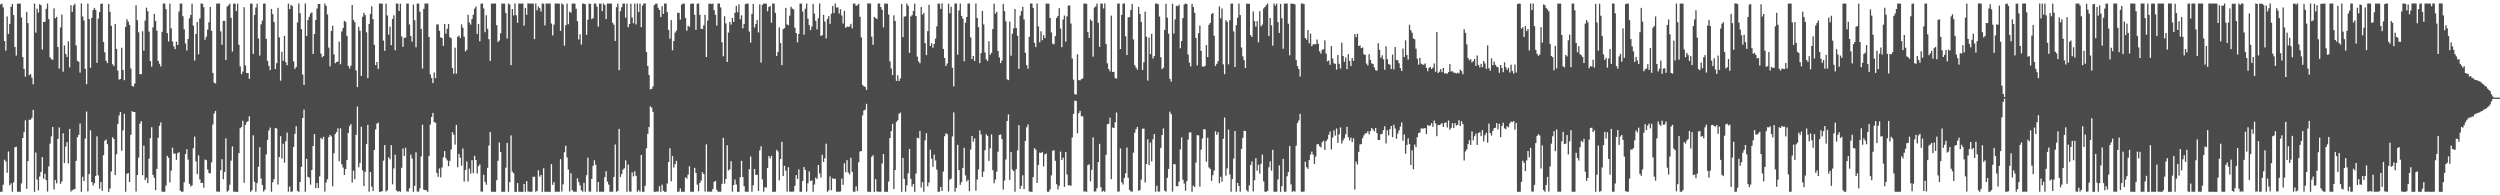 <?xml version="1.0" encoding="UTF-8"?>
<svg xmlns="http://www.w3.org/2000/svg" width="1920" height="150">
  <path d="M0 3.400h1v143.915H0zM1 2.750h1v144.479H1zM2 5.657h1v136.239H2zM3 31.478h1v91.130H3zM4 38.889h1v85.170H4zM5 12.645h1v119.999H5zM6 26.083h1v90.233H6zM7 18.342h1v123.901H7zM8 5.233h1v135.628H8zM9 3.062h1v144.214H9zM10 11.580h1v128.503H10zM11 36.098h1v76.985H11zM12 42.688h1v70.022H12zM13 2.821h1v144.443H13zM14 2.882h1v144.344H14zM15 2.645h1v144.704H15zM16 13.438h1v127.406H16zM17 43.821h1v62.172H17zM18 52.934h1v48.578H18zM19 58.881h1v33.527H19zM20 9.127h1v135.854H20zM21 17.784h1v105.958H21zM22 57.761h1v34.177H22zM23 56.809h1v35.167H23zM24 59.634h1v30.863H24zM25 64.729h1v19.664H25zM26 2.689h1v144.594H26zM27 25.096h1v92.035H27zM28 6.609h1v131.338H28zM29 9.617h1v136.640H29zM30 3.201h1v132.363H30zM31 4.052h1v128.008H31zM32 38.031h1v82.656H32zM33 16.838h1v120.469H33zM34 16.728h1v116.740H34zM35 6.753h1v131.642H35zM36 2.728h1v144.422H36zM37 14.678h1v113.182H37zM38 44.035h1v66.227H38zM39 45.511h1v59.186H39zM40 45.902h1v51.584H40zM41 6.414h1v139.121H41zM42 14.017h1v124.294H42zM43 12.907h1v127.929H43zM44 36.037h1v70.658H44zM45 52.685h1v45.208H45zM46 21.084h1v120.083H46zM47 11.185h1v128.197H47zM48 55.025h1v47.321H48zM49 34.906h1v90.237H49zM50 41.390h1v71.160H50zM51 43.656h1v65.559H51zM52 31.752h1v93.767H52zM53 51.736h1v47.286H53zM54 4.004h1v143.170H54zM55 9.090h1v137.076H55zM56 4.221h1v141.270H56zM57 2.877h1v142.263H57zM58 34.899h1v88.618H58zM59 46.711h1v58.595H59zM60 47.461h1v56.061H60zM61 55.734h1v39.155H61zM62 2.672h1v144.629H62zM63 12.650h1v123.109H63zM64 15.675h1v123.444H64zM65 52.784h1v53.602H65zM66 64.689h1v20.961H66zM67 2.787h1v144.211H67zM68 14.529h1v119.187H68zM69 52.020h1v48.052H69zM70 13.742h1v126.028H70zM71 7.744h1v134.751H71zM72 6.033h1v134.715H72zM73 7.572h1v127.530H73zM74 48.197h1v56.508H74zM75 14.316h1v120.354H75zM76 9.266h1v135.641H76zM77 3.010h1v136.807H77zM78 2.722h1v143.797H78zM79 32.185h1v86.991H79zM80 40.206h1v67.881H80zM81 46.640h1v60.597H81zM82 48.488h1v62.280H82zM83 3.014h1v144.335H83zM84 9.085h1v135.701H84zM85 19.811h1v111.929H85zM86 49.343h1v56.088H86zM87 50.745h1v56.030H87zM88 18.392h1v116.076H88zM89 37.477h1v80.993H89zM90 54.180h1v41.119H90zM91 61.177h1v27.531H91zM92 60.650h1v25.292H92zM93 36.605h1v79.141H93zM94 53.750h1v46.419H94zM95 61.606h1v25.783H95zM96 20.640h1v126.619H96zM97 14.722h1v118.777H97zM98 16.572h1v116.332H98zM99 19.105h1v120.740H99zM100 52.564h1v50.939H100zM101 65.929h1v19.513H101zM102 66.523h1v19.510H102zM103 64.132h1v21.924H103zM104 4.032h1v143.060H104zM105 15.520h1v118.885H105zM106 24.770h1v96.277H106zM107 56.946h1v37.979H107zM108 56.972h1v36.062H108zM109 24.023h1v110.510H109zM110 38.896h1v72.936H110zM111 15.745h1v122.532H111zM112 5.902h1v130.644H112zM113 8.660h1v131.996H113zM114 24.269h1v97.601H114zM115 46.860h1v59.238H115zM116 51.264h1v46.477H116zM117 20.988h1v113.302H117zM118 10.668h1v125.923H118zM119 16.082h1v129.950H119zM120 23.553h1v106.160H120zM121 46.751h1v59.048H121zM122 48.952h1v47.656H122zM123 51.035h1v42.982H123zM124 24.405h1v122.802H124zM125 2.696h1v144.562H125zM126 2.725h1v144.576H126zM127 7.023h1v135.475H127zM128 25.470h1v94.251H128zM129 31.869h1v89.274H129zM130 2.800h1v137.220H130zM131 21.835h1v109.196H131zM132 31.795h1v81.593H132zM133 35.574h1v82.272H133zM134 37.702h1v80.324H134zM135 32.014h1v90.785H135zM136 34.552h1v83.168H136zM137 8.860h1v108.031H137zM138 2.809h1v143.644H138zM139 2.727h1v144.569H139zM140 12.459h1v134.678H140zM141 22.478h1v117.622H141zM142 33.370h1v84.935H142zM143 38.759h1v75.833H143zM144 29.880h1v92.711H144zM145 14.006h1v127.175H145zM146 11.496h1v131.660H146zM147 2.794h1v139.572H147zM148 19.731h1v94.095H148zM149 46.427h1v58.515H149zM150 26.046h1v97.930H150zM151 16.903h1v116.861H151zM152 41.673h1v77.627H152zM153 14.183h1v123.595H153zM154 2.740h1v137.818H154zM155 2.792h1v137.660H155zM156 5.510h1v138.600H156zM157 30.588h1v91.919H157zM158 28.158h1v94.855H158zM159 22.775h1v107.441H159zM160 17.104h1v115.767H160zM161 5.321h1v127.834H161zM162 23.636h1v101.066H162zM163 55.971h1v39.623H163zM164 63.521h1v23.671H164zM165 64.103h1v21.048H165zM166 2.793h1v144.367H166zM167 2.719h1v144.359H167zM168 2.642h1v144.654H168zM169 24.064h1v106.652H169zM170 34.423h1v87.890H170zM171 16.024h1v121.642H171zM172 15.991h1v116.156H172zM173 46.090h1v60.181H173zM174 5.030h1v142.179H174zM175 4.086h1v142.234H175zM176 2.839h1v139.009H176zM177 13.682h1v109.730H177zM178 39.552h1v72.889H178zM179 2.891h1v144.279H179zM180 2.691h1v144.552H180zM181 8.474h1v138.806H181zM182 2.818h1v144.533H182zM183 34.388h1v83.211H183zM184 50.999h1v47.498H184zM185 56.997h1v40.476H185zM186 54.996h1v37.733H186zM187 5.575h1v134.763H187zM188 50.283h1v45.644H188zM189 56.082h1v37.714H189zM190 56.071h1v37.033H190zM191 60.515h1v28.781H191zM192 2.780h1v144.507H192zM193 2.745h1v143.352H193zM194 41.377h1v62.548H194zM195 11.561h1v128.082H195zM196 5.803h1v141.457H196zM197 2.793h1v137.844H197zM198 29.563h1v98.487H198zM199 42.692h1v70.420H199zM200 18.671h1v118.428H200zM201 15.750h1v126.397H201zM202 2.831h1v144.293H202zM203 2.721h1v142.969H203zM204 29.848h1v88.737H204zM205 46.644h1v60.752H205zM206 50.566h1v49.644H206zM207 53.846h1v44.173H207zM208 6.876h1v140.356H208zM209 10.864h1v129.095H209zM210 16.978h1v120.617H210zM211 52.995h1v45.292H211zM212 48.513h1v50.218H212zM213 5.969h1v135.747H213zM214 28.775h1v91.820H214zM215 61.970h1v42.601H215zM216 39.727h1v82.061H216zM217 46.631h1v63.752H217zM218 27.511h1v97.454H218zM219 47.790h1v60.677H219zM220 50.124h1v51.697H220zM221 2.741h1v144.463H221zM222 7.007h1v136.269H222zM223 3.694h1v143.665H223zM224 4.685h1v142.299H224zM225 47.124h1v65.707H225zM226 52.923h1v49.846H226zM227 51.387h1v45.558H227zM228 17.137h1v129.434H228zM229 2.661h1v144.672H229zM230 10.153h1v129.564H230zM231 22.359h1v105.820H231zM232 57.240h1v33.457H232zM233 65.238h1v18.955H233zM234 2.634h1v144.649H234zM235 27.580h1v94.489H235zM236 15.434h1v120.385H236zM237 12.895h1v123.482H237zM238 10.408h1v131.442H238zM239 9.518h1v121.038H239zM240 41.464h1v70.687H240zM241 26.122h1v76.842H241zM242 15.370h1v129.243H242zM243 6.569h1v133.983H243zM244 3.093h1v141.312H244zM245 2.976h1v132.508H245zM246 41.236h1v64.637H246zM247 43.987h1v62.968H247zM248 42.972h1v62.103H248zM249 2.726h1v144.348H249zM250 4.481h1v135.639H250zM251 11.090h1v126.523H251zM252 36.558h1v68.791H252zM253 51.005h1v52.626H253zM254 23.767h1v81.022H254zM255 19.758h1v123.370H255zM256 41.735h1v76.046H256zM257 48.598h1v54.290H257zM258 47.594h1v53.849H258zM259 47.335h1v51.254H259zM260 31.916h1v91.830H260zM261 49.363h1v49.214H261zM262 24.234h1v101.935H262zM263 21.577h1v107.106H263zM264 16.025h1v118.376H264zM265 16.859h1v113.004H265zM266 27.563h1v95.431H266zM267 50.696h1v51.387H267zM268 52.561h1v44.313H268zM269 50.448h1v44.879H269zM270 3.818h1v136.350H270zM271 15.243h1v115.875H271zM272 16.994h1v120.641H272zM273 54.086h1v49.467H273zM274 66.943h1v14.862H274zM275 20.527h1v108.008H275zM276 23.614h1v101.536H276zM277 58.281h1v39.054H277zM278 12.901h1v117.969H278zM279 9.786h1v133.165H279zM280 11.639h1v120.422H280zM281 24.848h1v85.853H281zM282 59.940h1v35.943H282zM283 18.429h1v128.819H283zM284 10.674h1v121.448H284zM285 4.866h1v138.464H285zM286 14.739h1v131.987H286zM287 34.474h1v80.675H287zM288 50.032h1v49.389H288zM289 47.620h1v47.334H289zM290 52.901h1v41.245H290zM291 2.739h1v144.613H291zM292 2.719h1v144.543H292zM293 2.823h1v143.905H293zM294 31.105h1v92.292H294zM295 39.023h1v72.389H295zM296 2.758h1v144.349H296zM297 11.856h1v134.315H297zM298 26.636h1v94.179H298zM299 20.422h1v101.899H299zM300 34.723h1v76.798H300zM301 14.556h1v127.036H301zM302 11.759h1v117.591H302zM303 38.595h1v80.249H303zM304 2.706h1v143.579H304zM305 2.783h1v144.475H305zM306 8.423h1v138.316H306zM307 2.805h1v144.559H307zM308 28.030h1v100.818H308zM309 35.942h1v78.101H309zM310 29.032h1v90.831H310zM311 28.913h1v84.583H311zM312 2.747h1v144.175H312zM313 2.754h1v144.462H313zM314 18.770h1v125.843H314zM315 27.670h1v91.095H315zM316 31.992h1v89.772H316zM317 3.459h1v143.907H317zM318 15.498h1v127.185H318zM319 36.297h1v80.680H319zM320 2.708h1v144.365H320zM321 2.776h1v144.462H321zM322 9.073h1v135.572H322zM323 22.270h1v97.938H323zM324 52.656h1v43.152H324zM325 6.829h1v138.911H325zM326 2.717h1v143.275H326zM327 2.693h1v143.497H327zM328 2.697h1v144.651H328zM329 28.431h1v91.443H329zM330 57.121h1v38.455H330zM331 59.865h1v29.997H331zM332 63.790h1v22.955H332zM333 55.685h1v38.121H333zM334 60.046h1v34.191H334zM335 18.784h1v114.093H335zM336 18.747h1v117.031H336zM337 23.630h1v105.755H337zM338 28.698h1v107.548H338zM339 29.203h1v99.420H339zM340 35.197h1v85.657H340zM341 18.439h1v97.648H341zM342 25.790h1v95.649H342zM343 22.083h1v101.103H343zM344 18.480h1v109.119H344zM345 28.531h1v94.971H345zM346 29.370h1v85.497H346zM347 52.296h1v49.210H347zM348 56.638h1v46.846H348zM349 36.608h1v74.424H349zM350 56.588h1v39.301H350zM351 28.266h1v100.241H351zM352 27.332h1v90.897H352zM353 29.186h1v91.879H353zM354 18.722h1v108.517H354zM355 21.278h1v92.723H355zM356 28.159h1v111.326H356zM357 39.472h1v91.048H357zM358 38.269h1v85.711H358zM359 11.310h1v128.111H359zM360 17.282h1v112.262H360zM361 18.948h1v114.400H361zM362 14.588h1v108.372H362zM363 11.304h1v121.675H363zM364 6.616h1v113.043H364zM365 4.986h1v117.882H365zM366 26.067h1v107.186H366zM367 18.363h1v109.276H367zM368 31.679h1v94.606H368zM369 2.749h1v144.399H369zM370 2.708h1v144.504H370zM371 6.430h1v127.753H371zM372 24.710h1v114.928H372zM373 11.674h1v130.183H373zM374 22.099h1v106.846H374zM375 30.086h1v81.712H375zM376 46.789h1v54.656H376zM377 2.741h1v144.515H377zM378 2.741h1v144.515H378zM379 2.707h1v144.551H379zM380 2.639h1v144.731H380zM381 19.351h1v119.042H381zM382 32.272h1v91.160H382zM383 31.079h1v78.405H383zM384 25.561h1v91.223H384zM385 2.668h1v144.636H385zM386 2.741h1v144.522H386zM387 2.745h1v144.514H387zM388 10.041h1v118.717H388zM389 29.584h1v80.192H389zM390 2.689h1v144.651H390zM391 3.446h1v136.479H391zM392 50.018h1v53.959H392zM393 6.975h1v124.804H393zM394 11.780h1v121.274H394zM395 2.637h1v144.727H395zM396 11.725h1v135.625H396zM397 17.509h1v123.124H397zM398 2.739h1v144.521H398zM399 2.745h1v144.513H399zM400 2.742h1v144.588H400zM401 2.661h1v144.677H401zM402 19.699h1v121.547H402zM403 6.088h1v141.151H403zM404 11.294h1v127.850H404zM405 2.634h1v144.330H405zM406 2.707h1v144.589H406zM407 2.738h1v144.525H407zM408 2.744h1v144.511H408zM409 2.769h1v132.987H409zM410 30.070h1v105.694H410zM411 2.646h1v144.675H411zM412 7.952h1v138.572H412zM413 4.978h1v125.837H413zM414 6.274h1v129.411H414zM415 8.929h1v125.414H415zM416 2.682h1v144.688H416zM417 2.864h1v126.404H417zM418 19.524h1v127.781H418zM419 2.739h1v144.519H419zM420 2.742h1v144.515H420zM421 2.714h1v144.598H421zM422 2.710h1v144.624H422zM423 18.078h1v107.959H423zM424 27.244h1v114.758H424zM425 18.871h1v121.046H425zM426 2.733h1v144.504H426zM427 2.720h1v144.533H427zM428 2.741h1v144.516H428zM429 2.746h1v144.512H429zM430 23.764h1v98.452H430zM431 2.670h1v144.492H431zM432 3.460h1v138.134H432zM433 35.001h1v81.898H433zM434 19.359h1v92.579H434zM435 2.753h1v118.134H435zM436 18.582h1v111.596H436zM437 9.037h1v138.023H437zM438 9.742h1v123.254H438zM439 2.760h1v143.250H439zM440 2.744h1v144.430H440zM441 2.743h1v144.514H441zM442 6.706h1v140.586H442zM443 16.284h1v120.610H443zM444 30.293h1v109.580H444zM445 26.327h1v116.111H445zM446 34.193h1v111.932H446zM447 2.759h1v144.494H447zM448 2.747h1v137.628H448zM449 3.311h1v143.941H449zM450 26.708h1v107.825H450zM451 15.188h1v105.883H451zM452 2.720h1v144.383H452zM453 3.073h1v144.189H453zM454 14.685h1v122.748H454zM455 13.938h1v113.455H455zM456 2.741h1v120.402H456zM457 2.744h1v123.813H457zM458 5.056h1v142.230H458zM459 20.478h1v119.354H459zM460 2.746h1v144.504H460zM461 2.744h1v144.514H461zM462 8.512h1v138.744H462zM463 2.728h1v144.540H463zM464 3.827h1v132.240H464zM465 14.644h1v116.896H465zM466 2.739h1v136.767H466zM467 2.742h1v139.007H467zM468 2.737h1v144.515H468zM469 2.742h1v144.517H469zM470 17.390h1v129.860H470zM471 18.959h1v116.901H471zM472 31.461h1v79.509H472zM473 5.541h1v141.692H473zM474 2.726h1v143.917H474zM475 53.894h1v45.078H475zM476 8.538h1v127.344H476zM477 5.545h1v128.087H477zM478 2.762h1v127.484H478zM479 2.747h1v126.515H479zM480 13.551h1v109.599H480zM481 2.739h1v144.522H481zM482 20.941h1v105.422H482zM483 18.428h1v128.604H483zM484 2.862h1v144.410H484zM485 13.347h1v118.998H485zM486 17.855h1v117.595H486zM487 2.749h1v128.859H487zM488 18.720h1v116.396H488zM489 2.719h1v144.516H489zM490 9.232h1v136.755H490zM491 2.746h1v144.515H491zM492 20.857h1v98.192H492zM493 4.308h1v142.942H493zM494 2.698h1v144.651H494zM495 2.661h1v139.979H495zM496 39.915h1v73.985H496zM497 50.626h1v52.164H497zM498 57.673h1v39.866H498zM499 68.532h1v13.184H499zM500 68.225h1v14.464H500zM501 66.339h1v19.596H501zM502 4.006h1v143.304H502zM503 2.936h1v144.370H503zM504 2.747h1v144.282H504zM505 5.960h1v141.244H505zM506 7.684h1v135.331H506zM507 13.085h1v134.278H507zM508 4.695h1v137.138H508zM509 10.649h1v135.817H509zM510 2.648h1v144.705H510zM511 2.697h1v144.556H511zM512 9.295h1v131.622H512zM513 22.871h1v101.553H513zM514 29.689h1v84.163H514zM515 15.390h1v123.819H515zM516 38.625h1v81.216H516zM517 31.551h1v97.128H517zM518 25.101h1v100.979H518zM519 23.504h1v100.055H519zM520 9.757h1v137.564H520zM521 9.891h1v137.329H521zM522 15.061h1v129.701H522zM523 3.554h1v143.741H523zM524 2.740h1v144.501H524zM525 2.832h1v144.426H525zM526 13.820h1v122.450H526zM527 23.591h1v113.548H527zM528 19.839h1v114.249H528zM529 20.533h1v107.144H529zM530 2.957h1v144.349H530zM531 2.780h1v144.496H531zM532 2.732h1v144.533H532zM533 11.349h1v117.514H533zM534 22.904h1v109.924H534zM535 2.915h1v138.905H535zM536 2.674h1v144.295H536zM537 11.440h1v129.031H537zM538 22.148h1v116.498H538zM539 22.215h1v110.012H539zM540 19.479h1v114.130H540zM541 11.386h1v135.734H541zM542 43.780h1v67.107H542zM543 15.813h1v131.345H543zM544 2.892h1v144.329H544zM545 2.746h1v144.474H545zM546 3.166h1v144.027H546zM547 2.745h1v142.445H547zM548 7.762h1v131.909H548zM549 11.353h1v127.626H549zM550 19.697h1v126.080H550zM551 2.705h1v144.533H551zM552 2.729h1v144.536H552zM553 5.722h1v141.537H553zM554 32.474h1v108.750H554zM555 43.235h1v62.647H555zM556 12.473h1v128.595H556zM557 18.010h1v119.478H557zM558 47.596h1v63.944H558zM559 25.008h1v105.855H559zM560 16.850h1v113.190H560zM561 18.900h1v104.955H561zM562 13.752h1v133.445H562zM563 16.772h1v125.373H563zM564 9.826h1v128.040H564zM565 4.491h1v137.244H565zM566 9.393h1v137.857H566zM567 3.291h1v144.064H567zM568 14.774h1v121.350H568zM569 11.761h1v111.732H569zM570 21.768h1v114.177H570zM571 18.392h1v124.536H571zM572 3.179h1v144.082H572zM573 2.749h1v144.523H573zM574 2.759h1v144.495H574zM575 24.201h1v105.674H575zM576 32.642h1v87.527H576zM577 10.697h1v136.550H577zM578 3.040h1v139.320H578zM579 21.155h1v108.640H579zM580 18.364h1v115.976H580zM581 15.331h1v118.868H581zM582 24.947h1v121.678H582zM583 3.392h1v112.175H583zM584 48.070h1v64.292H584zM585 3.717h1v134.094H585zM586 2.732h1v144.521H586zM587 2.756h1v141.034H587zM588 2.842h1v141.255H588zM589 8.601h1v120.422H589zM590 5.374h1v114.500H590zM591 4.616h1v117.043H591zM592 17.432h1v102.242H592zM593 2.729h1v144.609H593zM594 2.742h1v144.508H594zM595 9.857h1v137.403H595zM596 42.968h1v72.114H596zM597 39.824h1v76.471H597zM598 21.047h1v117.500H598zM599 33.098h1v88.993H599zM600 50.038h1v58.866H600zM601 22.367h1v112.735H601zM602 21.674h1v105.691H602zM603 6.061h1v125.053H603zM604 18.716h1v128.361H604zM605 19.332h1v109.149H605zM606 12.001h1v135.111H606zM607 5.159h1v142.095H607zM608 6.639h1v140.620H608zM609 7.155h1v139.913H609zM610 21.281h1v121.417H610zM611 25.398h1v109.070H611zM612 32.514h1v104.893H612zM613 26.048h1v104.051H613zM614 2.741h1v144.562H614zM615 2.742h1v144.533H615zM616 8.880h1v130.058H616zM617 26.684h1v101.631H617zM618 6.711h1v123.822H618zM619 2.714h1v144.501H619zM620 14.226h1v126.590H620zM621 19.318h1v112.277H621zM622 23.162h1v115.897H622zM623 20.377h1v118.179H623zM624 2.980h1v144.317H624zM625 10.446h1v131.230H625zM626 16.034h1v120.363H626zM627 22.560h1v114.928H627zM628 14.029h1v112.731H628zM629 2.728h1v130.408H629zM630 27.557h1v108.777H630zM631 26.977h1v91.893H631zM632 11.406h1v112.996H632zM633 16.523h1v105.012H633zM634 29.488h1v80.925H634zM635 14.556h1v132.725H635zM636 12.397h1v133.831H636zM637 18.312h1v117.161H637zM638 10.508h1v135.550H638zM639 4.547h1v132.397H639zM640 10.041h1v127.335H640zM641 2.736h1v134.517H641zM642 5.806h1v141.396H642zM643 5.626h1v141.609H643zM644 10.345h1v136.884H644zM645 7.065h1v139.991H645zM646 11.909h1v125.260H646zM647 18.095h1v123.811H647zM648 8.375h1v116.998H648zM649 21.361h1v110.947H649zM650 20.332h1v102.674H650zM651 20.734h1v111.792H651zM652 20.256h1v113.681H652zM653 18.290h1v102.835H653zM654 21.796h1v110.183H654zM655 2.766h1v144.417H655zM656 2.747h1v144.505H656zM657 4.491h1v138.612H657zM658 3.994h1v142.806H658zM659 2.844h1v121.766H659zM660 12.859h1v103.542H660zM661 28.698h1v87.266H661zM662 65.292h1v23.393H662zM663 66.344h1v18.557H663zM664 66.704h1v17.495H664zM665 69.043h1v10.668H665zM666 2.667h1v144.532H666zM667 2.670h1v144.647H667zM668 2.639h1v144.692H668zM669 28.167h1v92.266H669zM670 34.377h1v84.824H670zM671 13.010h1v134.327H671zM672 13.857h1v123.771H672zM673 14.711h1v132.297H673zM674 2.725h1v144.502H674zM675 2.736h1v144.537H675zM676 5.407h1v141.835H676zM677 7.506h1v118.015H677zM678 20.980h1v97.341H678zM679 2.777h1v144.516H679zM680 2.765h1v144.535H680zM681 2.796h1v144.494H681zM682 11.170h1v128.275H682zM683 47.099h1v58.925H683zM684 52.597h1v48.116H684zM685 57.673h1v37.387H685zM686 11.789h1v133.456H686zM687 16.202h1v114.415H687zM688 62.168h1v31.476H688zM689 57.800h1v34.558H689zM690 62.263h1v25.159H690zM691 60.273h1v26.182H691zM692 3.012h1v144.307H692zM693 28.525h1v92.775H693zM694 12.761h1v124.616H694zM695 12.502h1v134.747H695zM696 2.747h1v139.515H696zM697 4.436h1v128.701H697zM698 40.592h1v73.839H698zM699 12.671h1v124.624H699zM700 11.602h1v131.732H700zM701 8.425h1v132.848H701zM702 2.771h1v144.559H702zM703 12.352h1v120.923H703zM704 43.448h1v62.379H704zM705 47.161h1v59.082H705zM706 48.593h1v51.974H706zM707 5.368h1v138.654H707zM708 11.272h1v128.608H708zM709 9.877h1v137.385H709zM710 33.126h1v74.588H710zM711 42.321h1v60.038H711zM712 23.925h1v119.253H712zM713 3.668h1v136.532H713zM714 35.321h1v79.606H714zM715 33.246h1v88.618H715zM716 36.638h1v91.398H716zM717 33.782h1v85.014H717zM718 29.664h1v93.606H718zM719 20.208h1v110.116H719zM720 2.833h1v144.432H720zM721 2.756h1v144.499H721zM722 6.822h1v136.734H722zM723 2.634h1v144.047H723zM724 37.598h1v94.125H724zM725 44.477h1v60.193H725zM726 50.620h1v51.748H726zM727 48.753h1v54.292H727zM728 2.797h1v144.276H728zM729 10.181h1v127.739H729zM730 5.238h1v131.953H730zM731 52.014h1v52.808H731zM732 66.292h1v20.036H732zM733 2.658h1v144.566H733zM734 2.721h1v141.543H734zM735 41.992h1v69.213H735zM736 8.054h1v122.494H736zM737 2.765h1v139.236H737zM738 12.171h1v127.686H738zM739 14.311h1v114.593H739zM740 47.073h1v66.416H740zM741 17.472h1v117.228H741zM742 13.020h1v126.305H742zM743 2.753h1v135.347H743zM744 2.658h1v144.198H744zM745 28.731h1v86.145H745zM746 45.349h1v59.105H746zM747 42.982h1v65.859H747zM748 46.798h1v59.482H748zM749 2.654h1v143.844H749zM750 13.709h1v124.160H750zM751 20.911h1v109.256H751zM752 48.481h1v51.657H752zM753 40.789h1v62.556H753zM754 8.399h1v127.463H754zM755 18.772h1v112.991H755zM756 40.222h1v75.137H756zM757 45.632h1v57.532H757zM758 46.886h1v57.467H758zM759 31.679h1v91.865H759zM760 42.078h1v71.802H760zM761 40.559h1v62.683H761zM762 22.247h1v108.477H762zM763 2.755h1v137.983H763zM764 10.487h1v127.433H764zM765 8.995h1v122.741H765zM766 39.116h1v77.350H766zM767 44.066h1v59.570H767zM768 48.484h1v54.811H768zM769 46.508h1v60.275H769zM770 2.946h1v142.691H770zM771 8.620h1v129.974H771zM772 16.360h1v106.185H772zM773 60.952h1v31.906H773zM774 61.536h1v26.362H774zM775 16.589h1v121.532H775zM776 42.817h1v73.929H776zM777 25.903h1v104.312H777zM778 21.819h1v109.509H778zM779 6.889h1v140.353H779zM780 21.443h1v108.446H780zM781 27.469h1v88.023H781zM782 52.903h1v43.203H782zM783 11.995h1v133.071H783zM784 8.562h1v134.132H784zM785 5.243h1v129.413H785zM786 14.930h1v130.344H786zM787 40.562h1v67.653H787zM788 49.979h1v47.817H788zM789 52.733h1v42.869H789zM790 28.337h1v118.719H790zM791 2.683h1v144.580H791zM792 2.710h1v144.570H792zM793 6.028h1v129.937H793zM794 32.850h1v80.924H794zM795 36.145h1v78.728H795zM796 2.730h1v137.744H796zM797 20.295h1v106.365H797zM798 32.474h1v84.742H798zM799 24.003h1v93.550H799zM800 30.884h1v85.751H800zM801 27.096h1v100.728H801zM802 29.253h1v89.249H802zM803 2.764h1v115.133H803zM804 2.747h1v144.495H804zM805 2.823h1v144.412H805zM806 13.790h1v131.546H806zM807 24.915h1v109.721H807zM808 33.499h1v82.293H808zM809 33.975h1v81.402H809zM810 27.747h1v95.743H810zM811 13.754h1v127.696H811zM812 12.359h1v133.175H812zM813 6.261h1v136.449H813zM814 21.884h1v94.529H814zM815 36.247h1v86.621H815zM816 14.930h1v106.220H816zM817 11.909h1v131.585H817zM818 31.942h1v84.771H818zM819 12.527h1v121.442H819zM820 4.312h1v138.097H820zM821 4.222h1v138.091H821zM822 18.085h1v124.528H822zM823 44.894h1v60.682H823zM824 61.187h1v26.306H824zM825 72.331h1v4.925H825zM826 72.587h1v5.051H826zM827 41.675h1v60.726H827zM828 61.487h1v25.525H828zM829 61.767h1v23.382H829zM830 60.754h1v28.579H830zM831 60.189h1v29.173H831zM832 2.759h1v144.398H832zM833 2.661h1v144.292H833zM834 2.981h1v144.389H834zM835 24.685h1v102.212H835zM836 29.139h1v97.006H836zM837 14.936h1v124.338H837zM838 16.112h1v114.296H838zM839 43.537h1v61.968H839zM840 5.844h1v141.325H840zM841 4.970h1v142.032H841zM842 2.728h1v141.827H842zM843 17.516h1v106.937H843zM844 36.009h1v74.476H844zM845 2.784h1v140.913H845zM846 2.776h1v144.500H846zM847 6.518h1v139.901H847zM848 2.683h1v144.613H848zM849 33.874h1v84.998H849zM850 48.655h1v46.733H850zM851 53.017h1v42.015H851zM852 54.858h1v35.536H852zM853 11.973h1v125.624H853zM854 55.277h1v42.595H854zM855 55.085h1v43.271H855zM856 59.965h1v33.922H856zM857 60.382h1v26.046H857zM858 2.730h1v144.401H858zM859 2.720h1v144.394H859zM860 37.673h1v76.279H860zM861 11.412h1v128.671H861zM862 2.787h1v138.947H862zM863 2.648h1v134.023H863zM864 27.834h1v105.212H864zM865 42.255h1v71.064H865zM866 13.276h1v123.207H866zM867 13.163h1v132.729H867zM868 7.654h1v139.318H868zM869 2.956h1v144.293H869zM870 30.321h1v86.908H870zM871 50.079h1v51.807H871zM872 51.912h1v47.252H872zM873 53.500h1v43.984H873zM874 5.307h1v141.205H874zM875 10.740h1v135.208H875zM876 16.816h1v121.102H876zM877 53.746h1v45.066H877zM878 47.842h1v50.910H878zM879 8.890h1v131.315H879zM880 28.193h1v97.740H880zM881 61.920h1v45.110H881zM882 28.900h1v97.934H882zM883 41.552h1v67.986H883zM884 25.979h1v97.959H884zM885 44.976h1v62.029H885zM886 43.079h1v59.908H886zM887 2.754h1v144.502H887zM888 2.739h1v139.889H888zM889 3.282h1v143.879H889zM890 12.718h1v134.397H890zM891 43.974h1v69.572H891zM892 53.075h1v50.661H892zM893 51.977h1v46.686H893zM894 22.998h1v123.509H894zM895 2.892h1v144.334H895zM896 13.544h1v123.021H896zM897 25.853h1v103.923H897zM898 60.537h1v25.219H898zM899 62.669h1v25.037H899zM900 2.871h1v144.262H900zM901 25.802h1v100.206H901zM902 14.889h1v111.284H902zM903 4.413h1v138.583H903zM904 4.739h1v138.261H904zM905 3.634h1v135.874H905zM906 37.090h1v77.649H906zM907 31.550h1v73.987H907zM908 13.872h1v124.202H908zM909 3.474h1v137.493H909zM910 2.651h1v143.883H910zM911 3.079h1v136.062H911zM912 41.902h1v65.333H912zM913 48.131h1v53.559H913zM914 51.028h1v50.673H914zM915 2.976h1v144.278H915zM916 5.424h1v137.111H916zM917 9.838h1v133.815H917zM918 29.170h1v95.631H918zM919 50.221h1v53.618H919zM920 25.520h1v78.396H920zM921 19.606h1v123.707H921zM922 39.001h1v75.961H922zM923 50.985h1v55.373H923zM924 51.264h1v47.847H924zM925 50.552h1v48.895H925zM926 34.540h1v89.691H926zM927 43.806h1v61.953H927zM928 18.995h1v109.641H928zM929 17.586h1v112.117H929zM930 10.817h1v128.070H930zM931 9.904h1v124.645H931zM932 27.371h1v103.584H932zM933 50.618h1v50.200H933zM934 49.018h1v54.606H934zM935 46.935h1v54.651H935zM936 4.899h1v135.822H936zM937 14.109h1v121.615H937zM938 6.507h1v133.021H938zM939 49.400h1v57.221H939zM940 57.000h1v33.264H940zM941 15.493h1v119.421H941zM942 16.742h1v112.594H942zM943 49.473h1v50.093H943zM944 15.537h1v118.413H944zM945 2.759h1v144.468H945zM946 2.729h1v134.781H946zM947 24.185h1v97.654H947zM948 51.467h1v49.139H948zM949 19.344h1v127.893H949zM950 13.618h1v126.876H950zM951 2.742h1v140.129H951zM952 11.546h1v135.708H952zM953 36.438h1v77.894H953zM954 43.298h1v62.572H954zM955 46.248h1v54.215H955zM956 52.282h1v48.344H956zM957 2.818h1v143.375H957zM958 2.811h1v144.462H958zM959 3.026h1v139.240H959zM960 26.913h1v99.871H960zM961 28.435h1v95.567H961zM962 8.799h1v138.271H962zM963 16.222h1v122.220H963zM964 20.450h1v101.053H964zM965 16.235h1v114.891H965zM966 32.506h1v94.077H966zM967 8.625h1v124.749H967zM968 20.234h1v105.553H968zM969 18.866h1v99.874H969zM970 6.577h1v132.679H970zM971 5.360h1v141.885H971zM972 3.982h1v143.276H972zM973 2.711h1v143.936H973zM974 27.695h1v100.750H974zM975 13.860h1v110.075H975zM976 19.401h1v111.684H976zM977 35.098h1v79.956H977zM978 2.729h1v144.498H978zM979 4.376h1v142.868H979zM980 2.743h1v144.512H980zM981 16.978h1v120.813H981zM982 25.292h1v101.807H982zM983 3.012h1v144.338H983zM984 13.993h1v128.983H984zM985 37.433h1v84.570H985zM986 2.720h1v144.534H986zM987 2.749h1v144.487H987zM988 2.642h1v132.746H988zM989 18.242h1v113.855H989zM990 42.507h1v69.560H990zM991 2.810h1v138.791H991zM992 2.742h1v144.548H992zM993 2.958h1v143.737H993zM994 3.402h1v143.807H994zM995 46.194h1v65.705H995zM996 50.802h1v43.675H996zM997 52.968h1v39.542H997zM998 58.709h1v28.715H998zM999 2.676h1v144.504H999zM1000 2.687h1v144.677H1000zM1001 3.189h1v143.881H1001zM1002 29.177h1v95.052H1002zM1003 30.468h1v97.870H1003zM1004 23.114h1v106.500H1004zM1005 33.301h1v89.621H1005zM1006 25.750h1v92.957H1006zM1007 35.501h1v80.930H1007zM1008 34.052h1v84.729H1008zM1009 33.921h1v91.970H1009zM1010 33.998h1v86.308H1010zM1011 30.347h1v80.526H1011zM1012 33.628h1v76.995H1012zM1013 39.424h1v72.882H1013zM1014 41.161h1v72.025H1014zM1015 38.152h1v71.014H1015zM1016 37.892h1v70.208H1016zM1017 30.987h1v84.161H1017zM1018 41.184h1v67.186H1018zM1019 47.035h1v60.004H1019zM1020 46.415h1v57.112H1020zM1021 49.792h1v51.157H1021zM1022 35.383h1v79.474H1022zM1023 44.957h1v60.717H1023zM1024 48.612h1v51.522H1024zM1025 49.124h1v55.029H1025zM1026 53.436h1v45.270H1026zM1027 42.252h1v67.456H1027zM1028 48.991h1v54.189H1028zM1029 52.610h1v45.211H1029zM1030 32.732h1v77.514H1030zM1031 42.962h1v64.914H1031zM1032 47.451h1v58.681H1032zM1033 44.128h1v58.978H1033zM1034 53.157h1v44.223H1034zM1035 41.590h1v63.769H1035zM1036 46.721h1v61.155H1036zM1037 50.715h1v54.978H1037zM1038 44.568h1v64.506H1038zM1039 46.771h1v59.396H1039zM1040 26.220h1v119.367H1040zM1041 28.554h1v95.499H1041zM1042 25.908h1v100.422H1042zM1043 35.305h1v81.320H1043zM1044 34.810h1v76.160H1044zM1045 36.890h1v73.762H1045zM1046 36.516h1v69.657H1046zM1047 41.606h1v62.338H1047zM1048 42.203h1v60.264H1048zM1049 48.796h1v53.509H1049zM1050 50.302h1v50.449H1050zM1051 41.633h1v61.529H1051zM1052 46.001h1v54.594H1052zM1053 48.633h1v49.596H1053zM1054 49.227h1v50.229H1054zM1055 51.762h1v49.167H1055zM1056 53.917h1v44.409H1056zM1057 54.276h1v47.964H1057zM1058 33.209h1v74.349H1058zM1059 38.224h1v69.356H1059zM1060 44.408h1v58.728H1060zM1061 42.513h1v60.265H1061zM1062 45.560h1v54.379H1062zM1063 53.528h1v43.512H1063zM1064 35.524h1v74.652H1064zM1065 45.496h1v54.540H1065zM1066 49.186h1v54.792H1066zM1067 49.728h1v49.452H1067zM1068 53.037h1v43.716H1068zM1069 41.943h1v63.409H1069zM1070 53.272h1v42.541H1070zM1071 36.162h1v62.548H1071zM1072 46.026h1v60.513H1072zM1073 46.292h1v56.297H1073zM1074 48.542h1v51.541H1074zM1075 52.356h1v44.949H1075zM1076 54.576h1v39.451H1076zM1077 37.288h1v70.768H1077zM1078 43.795h1v59.399H1078zM1079 30.956h1v87.135H1079zM1080 42.285h1v68.979H1080zM1081 45.773h1v60.484H1081zM1082 19.003h1v91.622H1082zM1083 23.193h1v103.563H1083zM1084 25.112h1v90.354H1084zM1085 29.483h1v100.577H1085zM1086 30.191h1v80.866H1086zM1087 37.412h1v75.641H1087zM1088 45.051h1v60.323H1088zM1089 49.687h1v52.576H1089zM1090 44.454h1v57.354H1090zM1091 48.882h1v49.766H1091zM1092 49.609h1v49.119H1092zM1093 49.711h1v49.069H1093zM1094 48.722h1v49.598H1094zM1095 52.058h1v50.953H1095zM1096 54.656h1v41.316H1096zM1097 52.082h1v44.699H1097zM1098 51.415h1v44.852H1098zM1099 52.990h1v41.591H1099zM1100 51.925h1v45.513H1100zM1101 48.738h1v43.826H1101zM1102 55.143h1v39.679H1102zM1103 24.652h1v79.972H1103zM1104 56.132h1v39.894H1104zM1105 55.035h1v41.085H1105zM1106 53.063h1v42.408H1106zM1107 55.469h1v39.030H1107zM1108 52.155h1v45.267H1108zM1109 56.379h1v38.008H1109zM1110 56.291h1v37.719H1110zM1111 56.619h1v41.296H1111zM1112 55.337h1v37.212H1112zM1113 49.265h1v50.441H1113zM1114 54.941h1v43.240H1114zM1115 54.675h1v39.931H1115zM1116 55.741h1v42.622H1116zM1117 55.936h1v38.617H1117zM1118 56.526h1v39.882H1118zM1119 55.785h1v40.088H1119zM1120 56.309h1v36.014H1120zM1121 53.478h1v43.322H1121zM1122 54.633h1v38.503H1122zM1123 57.020h1v38.278H1123zM1124 22.449h1v100.813H1124zM1125 25.267h1v91.038H1125zM1126 34.093h1v80.637H1126zM1127 44.572h1v66.147H1127zM1128 46.279h1v61.382H1128zM1129 45.459h1v65.851H1129zM1130 47.994h1v52.909H1130zM1131 46.929h1v60.866H1131zM1132 45.257h1v59.345H1132zM1133 50.652h1v51.962H1133zM1134 42.619h1v68.685H1134zM1135 49.796h1v52.372H1135zM1136 51.741h1v49.700H1136zM1137 49.061h1v55.507H1137zM1138 51.632h1v48.253H1138zM1139 46.821h1v61.793H1139zM1140 48.749h1v55.159H1140zM1141 52.815h1v49.185H1141zM1142 34.869h1v74.723H1142zM1143 52.384h1v42.533H1143zM1144 54.255h1v47.879H1144zM1145 44.800h1v59.356H1145zM1146 50.087h1v50.478H1146zM1147 47.258h1v51.188H1147zM1148 49.774h1v48.345H1148zM1149 51.169h1v43.380H1149zM1150 51.783h1v47.601H1150zM1151 55.846h1v39.256H1151zM1152 49.932h1v55.377H1152zM1153 52.158h1v44.562H1153zM1154 55.410h1v38.864H1154zM1155 47.825h1v50.787H1155zM1156 51.553h1v47.661H1156zM1157 53.638h1v43.300H1157zM1158 52.064h1v45.730H1158zM1159 55.728h1v39.051H1159zM1160 49.648h1v43.699H1160zM1161 54.611h1v39.185H1161zM1162 56.491h1v36.425H1162zM1163 49.582h1v50.010H1163zM1164 55.779h1v38.628H1164zM1165 3.077h1v144.197H1165zM1166 2.740h1v144.613H1166zM1167 2.872h1v144.400H1167zM1168 21.951h1v117.658H1168zM1169 20.926h1v102.478H1169zM1170 28.364h1v96.628H1170zM1171 20.000h1v111.355H1171zM1172 23.847h1v99.318H1172zM1173 22.286h1v93.706H1173zM1174 38.782h1v82.055H1174zM1175 2.650h1v110.895H1175zM1176 7.803h1v139.275H1176zM1177 2.701h1v144.525H1177zM1178 20.107h1v121.922H1178zM1179 38.266h1v71.626H1179zM1180 41.382h1v63.033H1180zM1181 42.834h1v60.267H1181zM1182 41.951h1v62.076H1182zM1183 20.866h1v108.572H1183zM1184 32.676h1v78.994H1184zM1185 3.399h1v142.562H1185zM1186 4.019h1v143.222H1186zM1187 6.071h1v135.951H1187zM1188 7.289h1v128.594H1188zM1189 8.763h1v138.401H1189zM1190 33.694h1v94.166H1190zM1191 43.032h1v67.290H1191zM1192 43.935h1v60.715H1192zM1193 53.960h1v46.774H1193zM1194 35.228h1v80.911H1194zM1195 52.506h1v46.946H1195zM1196 2.782h1v144.442H1196zM1197 2.769h1v144.495H1197zM1198 2.768h1v144.493H1198zM1199 26.878h1v81.702H1199zM1200 50.939h1v50.281H1200zM1201 51.742h1v58.970H1201zM1202 42.186h1v68.141H1202zM1203 43.365h1v60.390H1203zM1204 30.972h1v87.586H1204zM1205 26.669h1v81.869H1205zM1206 51.591h1v48.423H1206zM1207 2.724h1v144.550H1207zM1208 2.734h1v144.532H1208zM1209 7.899h1v139.350H1209zM1210 32.976h1v84.337H1210zM1211 40.113h1v81.161H1211zM1212 35.458h1v87.820H1212zM1213 41.556h1v71.481H1213zM1214 42.499h1v65.763H1214zM1215 43.862h1v65.297H1215zM1216 48.441h1v58.160H1216zM1217 18.175h1v113.723H1217zM1218 15.412h1v123.526H1218zM1219 17.143h1v119.505H1219zM1220 52.420h1v54.835H1220zM1221 50.810h1v47.513H1221zM1222 51.136h1v46.936H1222zM1223 45.857h1v55.538H1223zM1224 51.871h1v48.219H1224zM1225 2.995h1v144.304H1225zM1226 17.330h1v116.833H1226zM1227 38.938h1v72.955H1227zM1228 2.810h1v144.463H1228zM1229 12.109h1v134.693H1229zM1230 27.746h1v100.890H1230zM1231 41.746h1v69.644H1231zM1232 45.992h1v55.295H1232zM1233 44.434h1v61.951H1233zM1234 51.895h1v49.617H1234zM1235 44.946h1v77.099H1235zM1236 37.698h1v96.465H1236zM1237 49.083h1v49.957H1237zM1238 2.693h1v144.574H1238zM1239 2.763h1v144.458H1239zM1240 10.171h1v130.790H1240zM1241 50.778h1v54.377H1241zM1242 52.664h1v47.184H1242zM1243 43.373h1v67.905H1243zM1244 41.394h1v63.489H1244zM1245 47.383h1v56.303H1245zM1246 21.738h1v85.722H1246zM1247 44.422h1v75.863H1247zM1248 3.151h1v143.654H1248zM1249 2.759h1v144.505H1249zM1250 2.758h1v144.498H1250zM1251 15.535h1v121.617H1251zM1252 29.978h1v84.874H1252zM1253 35.656h1v79.203H1253zM1254 39.487h1v74.288H1254zM1255 47.553h1v60.177H1255zM1256 43.722h1v56.466H1256zM1257 46.449h1v55.225H1257zM1258 49.143h1v48.902H1258zM1259 24.722h1v108.798H1259zM1260 6.023h1v129.088H1260zM1261 16.584h1v113.533H1261zM1262 54.732h1v47.209H1262zM1263 53.257h1v42.105H1263zM1264 52.598h1v47.325H1264zM1265 49.318h1v47.126H1265zM1266 53.723h1v41.219H1266zM1267 36.882h1v61.753H1267zM1268 55.853h1v39.217H1268zM1269 21.227h1v99.673H1269zM1270 20.026h1v115.660H1270zM1271 12.638h1v126.100H1271zM1272 49.147h1v57.141H1272zM1273 54.885h1v38.421H1273zM1274 52.773h1v42.856H1274zM1275 46.463h1v50.155H1275zM1276 56.730h1v35.964H1276zM1277 52.648h1v43.108H1277zM1278 52.451h1v43.153H1278zM1279 55.919h1v37.415H1279zM1280 19.106h1v109.661H1280zM1281 14.909h1v119.116H1281zM1282 26.294h1v93.971H1282zM1283 56.041h1v41.082H1283zM1284 56.528h1v39.319H1284zM1285 31.159h1v82.942H1285zM1286 46.425h1v68.871H1286zM1287 2.703h1v144.170H1287zM1288 17.055h1v124.372H1288zM1289 45.837h1v58.684H1289zM1290 2.745h1v144.514H1290zM1291 2.735h1v144.525H1291zM1292 2.753h1v143.282H1292zM1293 37.966h1v71.158H1293zM1294 43.869h1v66.397H1294zM1295 40.579h1v67.391H1295zM1296 42.299h1v64.441H1296zM1297 46.762h1v53.780H1297zM1298 43.052h1v71.004H1298zM1299 49.987h1v51.505H1299zM1300 19.934h1v114.575H1300zM1301 14.932h1v119.109H1301zM1302 7.937h1v128.952H1302zM1303 28.904h1v104.470H1303zM1304 53.131h1v47.889H1304zM1305 53.960h1v46.596H1305zM1306 48.005h1v56.902H1306zM1307 52.383h1v52.153H1307zM1308 43.911h1v62.368H1308zM1309 42.277h1v55.518H1309zM1310 55.761h1v40.006H1310zM1311 19.587h1v111.648H1311zM1312 15.325h1v121.100H1312zM1313 20.029h1v111.055H1313zM1314 46.522h1v49.627H1314zM1315 50.786h1v45.106H1315zM1316 44.727h1v52.161H1316zM1317 53.368h1v43.850H1317zM1318 56.713h1v39.219H1318zM1319 42.703h1v60.033H1319zM1320 53.676h1v43.593H1320zM1321 22.038h1v100.731H1321zM1322 18.218h1v116.080H1322zM1323 17.057h1v118.210H1323zM1324 39.895h1v64.282H1324zM1325 52.522h1v42.950H1325zM1326 51.672h1v43.287H1326zM1327 45.296h1v51.139H1327zM1328 54.323h1v41.367H1328zM1329 10.579h1v133.005H1329zM1330 17.839h1v103.153H1330zM1331 38.180h1v70.658H1331zM1332 2.632h1v144.668H1332zM1333 2.636h1v144.544H1333zM1334 3.098h1v141.107H1334zM1335 17.366h1v104.604H1335zM1336 22.696h1v104.658H1336zM1337 27.012h1v97.614H1337zM1338 34.289h1v83.018H1338zM1339 26.727h1v88.384H1339zM1340 32.410h1v78.956H1340zM1341 37.542h1v81.053H1341zM1342 12.984h1v128.391H1342zM1343 3.516h1v140.206H1343zM1344 3.121h1v138.660H1344zM1345 37.034h1v74.925H1345zM1346 41.193h1v66.520H1346zM1347 40.585h1v59.340H1347zM1348 42.161h1v61.190H1348zM1349 44.805h1v58.535H1349zM1350 44.589h1v57.962H1350zM1351 50.347h1v50.872H1351zM1352 3.252h1v115.001H1352zM1353 12.625h1v120.653H1353zM1354 10.701h1v128.613H1354zM1355 38.874h1v89.331H1355zM1356 51.325h1v49.367H1356zM1357 50.819h1v46.858H1357zM1358 39.987h1v57.865H1358zM1359 54.092h1v42.857H1359zM1360 51.329h1v51.631H1360zM1361 52.191h1v53.339H1361zM1362 52.034h1v43.994H1362zM1363 20.177h1v109.918H1363zM1364 9.906h1v133.579H1364zM1365 19.069h1v118.901H1365zM1366 52.731h1v45.003H1366zM1367 54.148h1v44.210H1367zM1368 52.572h1v44.130H1368zM1369 52.896h1v44.546H1369zM1370 53.019h1v44.235H1370zM1371 48.316h1v56.462H1371zM1372 52.590h1v45.304H1372zM1373 2.771h1v131.162H1373zM1374 2.738h1v144.535H1374zM1375 2.765h1v144.484H1375zM1376 17.193h1v102.276H1376zM1377 34.517h1v76.527H1377zM1378 16.935h1v106.019H1378zM1379 32.871h1v77.964H1379zM1380 39.766h1v69.732H1380zM1381 40.656h1v61.217H1381zM1382 47.670h1v55.917H1382zM1383 50.977h1v50.061H1383zM1384 8.999h1v131.172H1384zM1385 13.171h1v130.643H1385zM1386 16.846h1v117.945H1386zM1387 46.140h1v52.550H1387zM1388 47.440h1v55.879H1388zM1389 43.089h1v65.462H1389zM1390 53.199h1v49.357H1390zM1391 35.285h1v72.394H1391zM1392 27.844h1v85.660H1392zM1393 44.910h1v58.128H1393zM1394 19.566h1v113.204H1394zM1395 17.637h1v113.210H1395zM1396 15.696h1v119.477H1396zM1397 39.863h1v66.991H1397zM1398 45.093h1v54.945H1398zM1399 48.130h1v56.630H1399zM1400 46.084h1v54.640H1400zM1401 52.714h1v44.124H1401zM1402 42.071h1v68.192H1402zM1403 52.657h1v47.042H1403zM1404 13.474h1v119.950H1404zM1405 17.076h1v114.198H1405zM1406 12.104h1v130.620H1406zM1407 31.253h1v98.229H1407zM1408 49.735h1v52.654H1408zM1409 54.815h1v39.397H1409zM1410 37.727h1v71.001H1410zM1411 41.806h1v61.722H1411zM1412 51.249h1v50.321H1412zM1413 42.632h1v63.410H1413zM1414 44.423h1v60.619H1414zM1415 2.780h1v143.397H1415zM1416 2.735h1v144.504H1416zM1417 2.747h1v144.486H1417zM1418 22.529h1v101.186H1418zM1419 16.698h1v103.153H1419zM1420 29.925h1v99.625H1420zM1421 39.448h1v68.562H1421zM1422 48.680h1v54.764H1422zM1423 33.870h1v79.833H1423zM1424 32.229h1v81.802H1424zM1425 20.458h1v114.809H1425zM1426 19.946h1v113.204H1426zM1427 2.814h1v141.866H1427zM1428 32.283h1v75.245H1428zM1429 51.656h1v46.844H1429zM1430 48.246h1v62.917H1430zM1431 41.451h1v64.779H1431zM1432 40.450h1v67.483H1432zM1433 34.630h1v76.152H1433zM1434 49.186h1v52.163H1434zM1435 55.259h1v40.051H1435zM1436 7.200h1v128.072H1436zM1437 12.007h1v126.448H1437zM1438 26.686h1v89.863H1438zM1439 45.092h1v51.420H1439zM1440 55.998h1v37.009H1440zM1441 38.936h1v70.995H1441zM1442 53.050h1v43.517H1442zM1443 41.227h1v52.030H1443zM1444 36.527h1v68.290H1444zM1445 41.910h1v62.725H1445zM1446 18.939h1v106.713H1446zM1447 5.934h1v137.093H1447zM1448 11.269h1v128.417H1448zM1449 41.358h1v64.905H1449zM1450 56.402h1v36.506H1450zM1451 41.454h1v67.171H1451zM1452 41.676h1v63.398H1452zM1453 40.163h1v66.307H1453zM1454 12.252h1v120.918H1454zM1455 10.405h1v136.837H1455zM1456 6.905h1v140.377H1456zM1457 2.721h1v144.588H1457zM1458 2.754h1v144.538H1458zM1459 2.754h1v144.428H1459zM1460 31.565h1v88.425H1460zM1461 38.455h1v83.180H1461zM1462 26.864h1v90.432H1462zM1463 36.626h1v77.674H1463zM1464 43.311h1v66.691H1464zM1465 43.995h1v65.745H1465zM1466 45.105h1v59.876H1466zM1467 12.500h1v128.223H1467zM1468 2.935h1v143.962H1468zM1469 2.713h1v138.338H1469zM1470 48.613h1v58.378H1470zM1471 48.947h1v54.617H1471zM1472 42.967h1v67.215H1472zM1473 46.016h1v57.964H1473zM1474 48.151h1v54.583H1474zM1475 39.394h1v74.100H1475zM1476 44.346h1v62.086H1476zM1477 20.275h1v126.426H1477zM1478 2.724h1v136.083H1478zM1479 2.732h1v144.378H1479zM1480 26.441h1v96.532H1480zM1481 42.409h1v69.343H1481zM1482 40.948h1v70.014H1482zM1483 39.070h1v70.720H1483zM1484 44.982h1v72.580H1484zM1485 36.946h1v72.516H1485zM1486 35.992h1v79.936H1486zM1487 45.511h1v59.473H1487zM1488 15.245h1v119.446H1488zM1489 14.799h1v124.956H1489zM1490 28.262h1v95.497H1490zM1491 38.612h1v60.061H1491zM1492 43.762h1v69.743H1492zM1493 42.068h1v69.107H1493zM1494 38.385h1v69.770H1494zM1495 47.103h1v70.050H1495zM1496 38.085h1v78.344H1496zM1497 38.864h1v74.044H1497zM1498 12.617h1v116.985H1498zM1499 10.938h1v120.580H1499zM1500 14.710h1v124.242H1500zM1501 27.614h1v84.220H1501zM1502 41.885h1v69.492H1502zM1503 44.702h1v63.320H1503zM1504 49.615h1v56.133H1504zM1505 40.840h1v73.709H1505zM1506 41.072h1v70.105H1506zM1507 34.651h1v78.205H1507zM1508 40.245h1v82.177H1508zM1509 13.532h1v121.932H1509zM1510 2.810h1v144.302H1510zM1511 29.907h1v89.533H1511zM1512 33.795h1v80.628H1512zM1513 36.341h1v72.717H1513zM1514 30.588h1v84.157H1514zM1515 25.846h1v87.815H1515zM1516 33.314h1v88.009H1516zM1517 40.338h1v68.522H1517zM1518 31.649h1v86.805H1518zM1519 2.664h1v143.569H1519zM1520 2.635h1v144.730H1520zM1521 2.762h1v142.274H1521zM1522 24.755h1v86.821H1522zM1523 28.782h1v95.523H1523zM1524 27.686h1v95.467H1524zM1525 17.597h1v122.212H1525zM1526 17.763h1v118.970H1526zM1527 6.486h1v140.871H1527zM1528 3.226h1v143.869H1528zM1529 7.185h1v138.779H1529zM1530 18.959h1v107.625H1530zM1531 40.541h1v73.006H1531zM1532 27.190h1v92.725H1532zM1533 18.676h1v114.595H1533zM1534 19.068h1v124.224H1534zM1535 4.306h1v123.092H1535zM1536 32.076h1v83.986H1536zM1537 65.768h1v24.277H1537zM1538 72.128h1v6.170H1538zM1539 74.438h1v1.334H1539zM1540 3.055h1v144.291H1540zM1541 2.705h1v144.507H1541zM1542 4.498h1v142.387H1542zM1543 26.753h1v100.584H1543zM1544 31.720h1v86.039H1544zM1545 14.833h1v121.447H1545zM1546 18.527h1v112.359H1546zM1547 42.527h1v90.727H1547zM1548 2.843h1v144.368H1548zM1549 2.767h1v142.505H1549zM1550 10.290h1v129.566H1550zM1551 35.335h1v75.939H1551zM1552 41.015h1v68.322H1552zM1553 2.731h1v144.516H1553zM1554 2.701h1v144.542H1554zM1555 2.711h1v144.408H1555zM1556 9.442h1v137.866H1556zM1557 43.488h1v63.833H1557zM1558 43.160h1v65.382H1558zM1559 50.274h1v49.883H1559zM1560 27.366h1v99.850H1560zM1561 19.156h1v114.607H1561zM1562 47.557h1v50.454H1562zM1563 52.877h1v50.074H1563zM1564 55.460h1v38.389H1564zM1565 60.010h1v28.514H1565zM1566 2.707h1v144.520H1566zM1567 14.205h1v122.950H1567zM1568 2.763h1v139.577H1568zM1569 11.176h1v128.469H1569zM1570 2.741h1v144.475H1570zM1571 11.836h1v117.810H1571zM1572 32.883h1v83.768H1572zM1573 41.293h1v72.003H1573zM1574 9.962h1v128.724H1574zM1575 12.542h1v125.193H1575zM1576 2.886h1v143.858H1576zM1577 9.702h1v128.197H1577zM1578 39.783h1v75.172H1578zM1579 41.059h1v68.534H1579zM1580 45.294h1v55.615H1580zM1581 13.293h1v123.357H1581zM1582 17.096h1v126.823H1582zM1583 14.849h1v126.916H1583zM1584 29.746h1v99.227H1584zM1585 46.288h1v57.301H1585zM1586 49.564h1v48.214H1586zM1587 13.185h1v127.963H1587zM1588 48.095h1v63.030H1588zM1589 32.043h1v92.241H1589zM1590 31.144h1v81.682H1590zM1591 43.159h1v65.050H1591zM1592 36.322h1v86.769H1592zM1593 44.121h1v64.028H1593zM1594 2.776h1v144.394H1594zM1595 2.745h1v144.532H1595zM1596 2.739h1v141.378H1596zM1597 4.206h1v143.011H1597zM1598 12.485h1v133.390H1598zM1599 49.998h1v46.953H1599zM1600 39.016h1v73.834H1600zM1601 48.933h1v54.461H1601zM1602 2.938h1v144.364H1602zM1603 7.354h1v139.707H1603zM1604 10.465h1v129.808H1604zM1605 42.676h1v64.824H1605zM1606 54.200h1v36.652H1606zM1607 3.254h1v144.112H1607zM1608 3.006h1v144.256H1608zM1609 29.344h1v88.879H1609zM1610 5.387h1v134.925H1610zM1611 12.046h1v135.190H1611zM1612 4.139h1v136.551H1612zM1613 10.469h1v116.621H1613zM1614 35.052h1v78.203H1614zM1615 13.608h1v127.053H1615zM1616 6.630h1v139.568H1616zM1617 2.764h1v140.329H1617zM1618 2.827h1v142.746H1618zM1619 21.931h1v112.167H1619zM1620 45.636h1v65.681H1620zM1621 36.650h1v72.605H1621zM1622 39.269h1v67.184H1622zM1623 2.700h1v144.506H1623zM1624 2.728h1v144.543H1624zM1625 2.730h1v144.539H1625zM1626 21.332h1v93.819H1626zM1627 40.112h1v65.568H1627zM1628 7.482h1v138.377H1628zM1629 4.490h1v136.130H1629zM1630 41.592h1v74.876H1630zM1631 16.478h1v127.264H1631zM1632 26.971h1v110.943H1632zM1633 18.105h1v117.204H1633zM1634 25.339h1v95.778H1634zM1635 41.097h1v74.020H1635zM1636 2.735h1v144.573H1636zM1637 2.721h1v144.545H1637zM1638 2.743h1v144.513H1638zM1639 2.745h1v144.597H1639zM1640 8.671h1v131.139H1640zM1641 27.609h1v88.831H1641zM1642 36.421h1v85.286H1642zM1643 44.602h1v72.010H1643zM1644 2.731h1v144.557H1644zM1645 2.737h1v144.525H1645zM1646 2.739h1v144.521H1646zM1647 13.854h1v125.518H1647zM1648 26.691h1v108.319H1648zM1649 2.755h1v144.603H1649zM1650 11.488h1v135.835H1650zM1651 44.440h1v67.055H1651zM1652 2.750h1v144.515H1652zM1653 2.739h1v144.527H1653zM1654 2.745h1v144.505H1654zM1655 11.074h1v136.212H1655zM1656 27.674h1v98.751H1656zM1657 2.719h1v144.540H1657zM1658 2.736h1v144.520H1658zM1659 2.738h1v144.525H1659zM1660 2.653h1v144.677H1660zM1661 2.822h1v143.288H1661zM1662 29.484h1v106.209H1662zM1663 25.417h1v98.634H1663zM1664 38.144h1v83.362H1664zM1665 2.686h1v144.640H1665zM1666 2.715h1v144.582H1666zM1667 2.713h1v144.584H1667zM1668 17.204h1v117.633H1668zM1669 24.589h1v95.251H1669zM1670 2.812h1v144.481H1670zM1671 10.053h1v127.237H1671zM1672 23.002h1v102.908H1672zM1673 16.289h1v118.538H1673zM1674 28.108h1v86.391H1674zM1675 13.113h1v117.757H1675zM1676 28.347h1v94.034H1676zM1677 42.550h1v76.693H1677zM1678 37.623h1v86.704H1678zM1679 40.166h1v74.859H1679zM1680 2.744h1v144.369H1680zM1681 2.791h1v144.575H1681zM1682 14.264h1v126.690H1682zM1683 2.696h1v144.569H1683zM1684 2.725h1v144.552H1684zM1685 2.728h1v144.534H1685zM1686 22.646h1v100.450H1686zM1687 42.979h1v64.071H1687zM1688 2.703h1v144.516H1688zM1689 2.715h1v144.568H1689zM1690 2.730h1v144.543H1690zM1691 2.691h1v139.927H1691zM1692 29.478h1v89.619H1692zM1693 49.637h1v62.862H1693zM1694 35.368h1v77.720H1694zM1695 51.347h1v48.578H1695zM1696 2.698h1v144.607H1696zM1697 2.716h1v144.588H1697zM1698 2.726h1v144.552H1698zM1699 2.738h1v144.533H1699zM1700 2.733h1v144.530H1700zM1701 2.705h1v144.654H1701zM1702 2.741h1v144.629H1702zM1703 17.650h1v118.770H1703zM1704 4.078h1v117.805H1704zM1705 31.779h1v78.611H1705zM1706 4.358h1v142.779H1706zM1707 4.369h1v142.933H1707zM1708 2.707h1v144.560H1708zM1709 17.425h1v109.255H1709zM1710 33.016h1v91.804H1710zM1711 17.239h1v110.826H1711zM1712 6.454h1v127.657H1712zM1713 37.751h1v84.838H1713zM1714 2.865h1v143.810H1714zM1715 2.981h1v144.247H1715zM1716 2.789h1v141.715H1716zM1717 16.199h1v111.203H1717zM1718 41.845h1v71.863H1718zM1719 2.718h1v142.168H1719zM1720 3.743h1v143.553H1720zM1721 2.712h1v144.192H1721zM1722 2.697h1v144.535H1722zM1723 24.924h1v97.835H1723zM1724 40.036h1v61.149H1724zM1725 44.503h1v71.875H1725zM1726 54.329h1v43.484H1726zM1727 10.357h1v127.852H1727zM1728 34.377h1v84.055H1728zM1729 48.348h1v51.001H1729zM1730 43.795h1v58.954H1730zM1731 58.327h1v35.100H1731zM1732 2.648h1v144.532H1732zM1733 3.078h1v143.973H1733zM1734 42.565h1v65.828H1734zM1735 2.797h1v144.446H1735zM1736 2.841h1v144.321H1736zM1737 3.014h1v133.554H1737zM1738 3.919h1v127.631H1738zM1739 36.455h1v78.956H1739zM1740 4.251h1v143.000H1740zM1741 8.733h1v128.382H1741zM1742 6.337h1v136.997H1742zM1743 2.654h1v144.411H1743zM1744 17.473h1v107.883H1744zM1745 41.194h1v63.420H1745zM1746 43.317h1v60.778H1746zM1747 50.585h1v50.246H1747zM1748 6.305h1v140.666H1748zM1749 8.158h1v138.899H1749zM1750 13.911h1v122.620H1750zM1751 40.873h1v65.662H1751zM1752 46.427h1v57.500H1752zM1753 5.708h1v138.294H1753zM1754 21.084h1v115.380H1754zM1755 59.148h1v34.425H1755zM1756 25.069h1v97.848H1756zM1757 34.879h1v77.447H1757zM1758 29.028h1v96.131H1758zM1759 35.462h1v87.116H1759zM1760 44.011h1v60.348H1760zM1761 2.825h1v144.427H1761zM1762 2.784h1v141.204H1762zM1763 3.481h1v143.590H1763zM1764 2.682h1v143.690H1764zM1765 34.038h1v87.386H1765zM1766 38.626h1v72.611H1766zM1767 43.336h1v64.922H1767zM1768 49.783h1v50.878H1768zM1769 2.966h1v144.250H1769zM1770 7.530h1v135.051H1770zM1771 18.115h1v114.011H1771zM1772 52.613h1v46.108H1772zM1773 57.356h1v35.514H1773zM1774 2.667h1v144.623H1774zM1775 16.352h1v121.632H1775zM1776 15.637h1v119.944H1776zM1777 2.919h1v139.711H1777zM1778 8.798h1v133.509H1778zM1779 4.024h1v127.080H1779zM1780 30.210h1v86.710H1780zM1781 45.224h1v60.442H1781zM1782 2.991h1v141.615H1782zM1783 2.804h1v143.466H1783zM1784 2.822h1v144.290H1784zM1785 2.750h1v144.554H1785zM1786 37.050h1v75.869H1786zM1787 42.023h1v68.822H1787zM1788 41.684h1v63.500H1788zM1789 2.751h1v144.512H1789zM1790 2.714h1v144.522H1790zM1791 2.729h1v144.552H1791zM1792 23.123h1v118.155H1792zM1793 30.730h1v85.931H1793zM1794 31.934h1v87.953H1794zM1795 4.480h1v127.685H1795zM1796 33.094h1v84.451H1796zM1797 34.271h1v107.115H1797zM1798 2.693h1v142.195H1798zM1799 24.335h1v121.173H1799zM1800 30.065h1v99.021H1800zM1801 38.882h1v82.588H1801zM1802 23.649h1v104.848H1802zM1803 10.418h1v136.469H1803zM1804 8.163h1v135.249H1804zM1805 2.676h1v144.656H1805zM1806 2.694h1v144.499H1806zM1807 17.270h1v112.329H1807zM1808 15.663h1v115.186H1808zM1809 33.466h1v91.660H1809zM1810 5.936h1v136.121H1810zM1811 10.187h1v127.440H1811zM1812 3.371h1v138.240H1812zM1813 3.871h1v138.045H1813zM1814 27.159h1v108.028H1814zM1815 21.310h1v116.899H1815zM1816 5.668h1v129.468H1816zM1817 38.483h1v88.576H1817zM1818 2.704h1v144.398H1818zM1819 2.699h1v144.416H1819zM1820 2.704h1v143.907H1820zM1821 17.504h1v129.764H1821zM1822 17.157h1v117.002H1822zM1823 9.416h1v137.848H1823zM1824 2.725h1v144.514H1824zM1825 2.812h1v144.457H1825zM1826 2.682h1v144.548H1826zM1827 2.849h1v144.001H1827zM1828 19.982h1v112.853H1828zM1829 23.903h1v119.551H1829zM1830 16.361h1v108.002H1830zM1831 3.103h1v143.836H1831zM1832 2.720h1v144.544H1832zM1833 2.724h1v144.533H1833zM1834 32.008h1v95.426H1834zM1835 33.495h1v76.123H1835zM1836 16.155h1v111.908H1836zM1837 17.478h1v109.891H1837zM1838 35.444h1v89.226H1838zM1839 25.115h1v105.650H1839zM1840 28.386h1v96.815H1840zM1841 28.933h1v84.701H1841zM1842 32.056h1v80.884H1842zM1843 32.147h1v90.492H1843zM1844 8.803h1v138.171H1844zM1845 2.708h1v144.574H1845zM1846 2.690h1v144.642H1846zM1847 2.945h1v144.382H1847zM1848 7.988h1v138.789H1848zM1849 3.507h1v137.848H1849zM1850 10.966h1v121.917H1850zM1851 8.106h1v120.379H1851zM1852 2.652h1v144.617H1852zM1853 2.653h1v144.686H1853zM1854 2.678h1v144.554H1854zM1855 2.676h1v129.497H1855zM1856 17.827h1v113.772H1856zM1857 7.012h1v140.316H1857zM1858 2.848h1v144.438H1858zM1859 2.655h1v144.600H1859zM1860 9.124h1v135.825H1860zM1861 16.687h1v123.186H1861zM1862 2.730h1v144.555H1862zM1863 2.711h1v144.561H1863zM1864 2.696h1v144.572H1864zM1865 2.725h1v144.506H1865zM1866 2.819h1v144.484H1866zM1867 4.844h1v142.470H1867zM1868 2.661h1v144.605H1868zM1869 2.701h1v144.438H1869zM1870 10.318h1v112.791H1870zM1871 18.109h1v100.138H1871zM1872 41.445h1v62.980H1872zM1873 2.679h1v144.671H1873zM1874 2.635h1v144.728H1874zM1875 2.659h1v144.643H1875zM1876 11.834h1v128.057H1876zM1877 23.185h1v109.571H1877zM1878 19.328h1v106.675H1878zM1879 21.775h1v103.205H1879zM1880 27.599h1v92.496H1880zM1881 38.543h1v87.265H1881zM1882 32.564h1v79.254H1882zM1883 35.643h1v78.754H1883zM1884 38.283h1v76.519H1884zM1885 41.614h1v73.495H1885zM1886 43.387h1v63.161H1886zM1887 45.655h1v61.061H1887zM1888 45.441h1v63.347H1888zM1889 49.040h1v52.780H1889zM1890 50.368h1v47.112H1890zM1891 51.988h1v46.041H1891zM1892 50.880h1v45.232H1892zM1893 56.077h1v37.837H1893zM1894 56.571h1v35.694H1894zM1895 56.674h1v34.257H1895zM1896 58.764h1v31.520H1896zM1897 58.438h1v31.795H1897zM1898 59.770h1v29.767H1898zM1899 60.158h1v29.235H1899zM1900 61.166h1v26.732H1900zM1901 61.397h1v26.012H1901zM1902 61.582h1v25.324H1902zM1903 62.312h1v24.289H1903zM1904 62.406h1v23.813H1904zM1905 63.217h1v22.270H1905zM1906 64.260h1v20.988H1906zM1907 64.888h1v19.389H1907zM1908 65.992h1v17.758H1908zM1909 66.580h1v16.655H1909zM1910 68.022h1v14.337H1910zM1911 69.024h1v12.462H1911zM1912 70.062h1v10.101H1912zM1913 72.420h1v5.476H1913zM1914 74.090h1v1.849H1914zM1915 74.908h1v1.000H1915zM1916 74.949h1v1.000H1916zM1917 74.967h1v1.000H1917zM1918 74.979h1v1.000H1918zM1919 74.992h1v1.000H1919z" fill="#4a4a4a"></path>
</svg>
